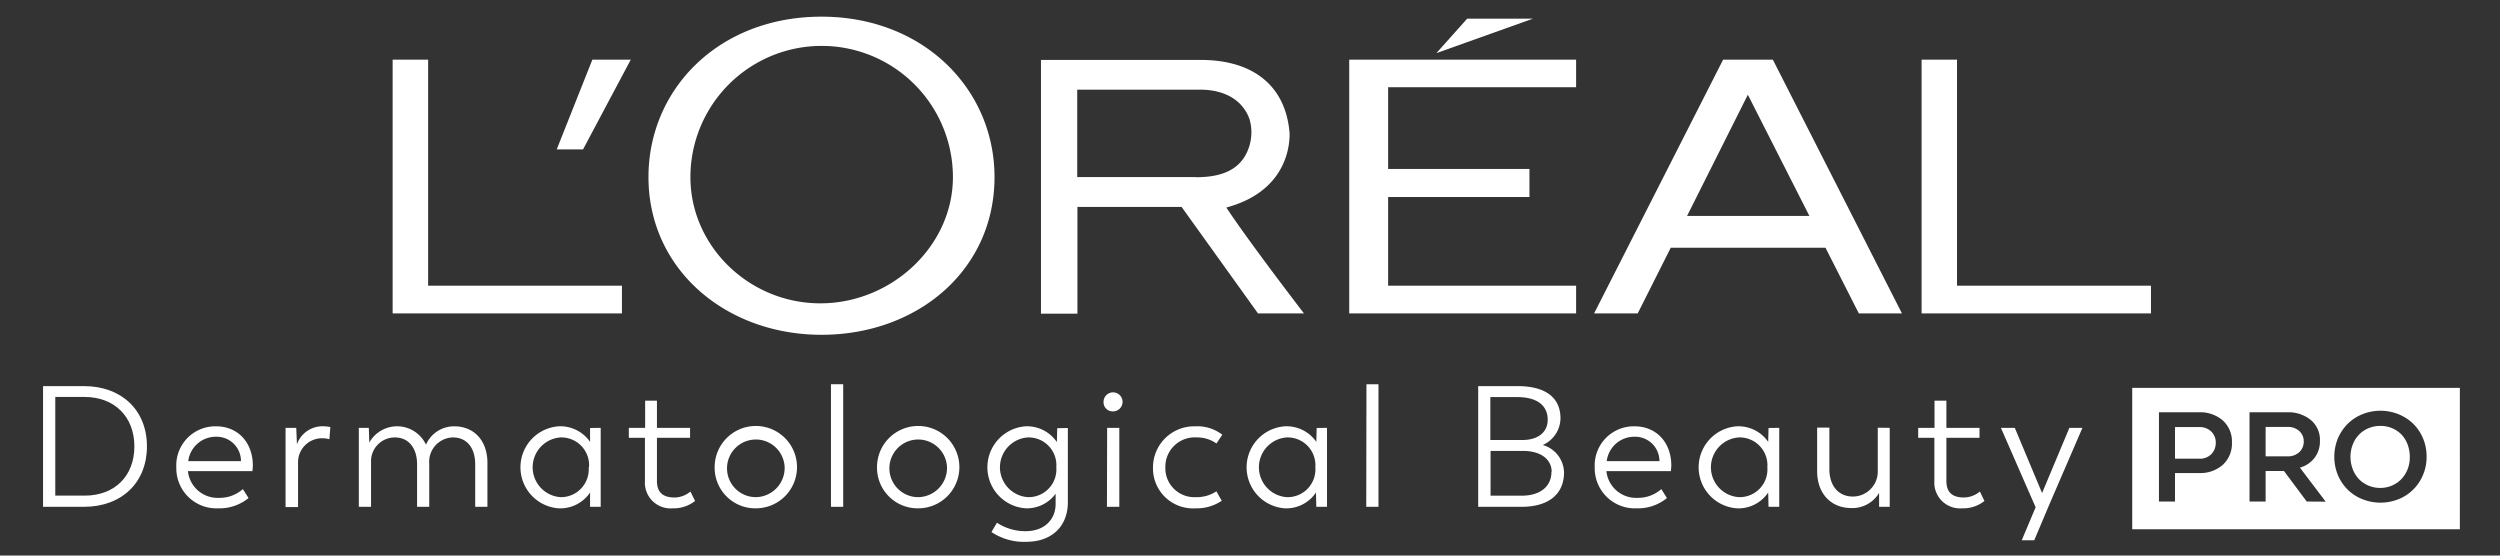 <?xml version="1.0" encoding="UTF-8" standalone="no" ?>
<!DOCTYPE svg PUBLIC "-//W3C//DTD SVG 1.1//EN" "http://www.w3.org/Graphics/SVG/1.1/DTD/svg11.dtd">
<svg xmlns="http://www.w3.org/2000/svg" xmlns:xlink="http://www.w3.org/1999/xlink" version="1.1" width="360" height="80" viewBox="0 0 360 80" xml:space="preserve">
<rect x="0" y="0" width="360" height="80" fill="#333333" stroke="none"/>
<desc>Created with Fabric.js 3.6.6</desc>
<defs>
</defs>
<g transform="matrix(1 0 0 1 182.84 42.5)"  >
<g style=""   >
		<g transform="matrix(1 0 0 1 27.79 -15.64)" id="Calque_1"  >
<polygon style="stroke: none; stroke-width: 1; stroke-dasharray: none; stroke-linecap: butt; stroke-dashoffset: 0; stroke-linejoin: miter; stroke-miterlimit: 4; fill: rgb(255,255,255); fill-rule: nonzero; opacity: 1;"  points="-16.34,18.27 16.33,18.27 16.33,14.28 -10.74,14.28 -10.74,1.51 9.61,1.51 9.61,-2.53 -10.74,-2.53 -10.74,-14.3 16.33,-14.3 16.33,-18.27 -16.34,-18.27 -16.34,18.27 " />
</g>
		<g transform="matrix(1 0 0 1 30.94 -37.33)" id="Calque_1"  >
<polygon style="stroke: none; stroke-width: 1; stroke-dasharray: none; stroke-linecap: butt; stroke-dashoffset: 0; stroke-linejoin: miter; stroke-miterlimit: 4; fill: rgb(255,255,255); fill-rule: nonzero; opacity: 1;"  points="-2.51,-2.48 -6.94,2.48 6.95,-2.48 -2.51,-2.48 " />
</g>
		<g transform="matrix(1 0 0 1 110.39 -15.64)" id="Calque_1"  >
<polygon style="stroke: none; stroke-width: 1; stroke-dasharray: none; stroke-linecap: butt; stroke-dashoffset: 0; stroke-linejoin: miter; stroke-miterlimit: 4; fill: rgb(255,255,255); fill-rule: nonzero; opacity: 1;"  points="-16.52,-18.27 -16.52,18.27 16.51,18.27 16.51,14.28 -11.42,14.28 -11.42,-18.27 -16.52,-18.27 " />
</g>
		<g transform="matrix(1 0 0 1 68.88 -15.64)" id="Calque_1"  >
<path style="stroke: none; stroke-width: 1; stroke-dasharray: none; stroke-linecap: butt; stroke-dashoffset: 0; stroke-linejoin: miter; stroke-miterlimit: 4; fill: rgb(255,255,255); fill-rule: nonzero; opacity: 1;"  transform=" translate(-307.22, -118.36)" d="M 298.44 122.59 l 8.75 -17.45 l 8.86 17.45 Z m 5.19 -22.5 l -18.58 36.54 h 6.28 l 4.76 -9.46 h 22.28 l 4.8 9.46 h 6.21 l -18.59 -36.54 Z" stroke-linecap="round" />
</g>
		<g transform="matrix(1 0 0 1 -14.01 -15.6)" id="Calque_1"  >
<path style="stroke: none; stroke-width: 1; stroke-dasharray: none; stroke-linecap: butt; stroke-dashoffset: 0; stroke-linejoin: miter; stroke-miterlimit: 4; fill: rgb(255,255,255); fill-rule: nonzero; opacity: 1;"  transform=" translate(-224.33, -118.4)" d="M 227.68 117 H 210.62 V 104.41 h 17.66 c 4.06 0 6.35 1.9 7.17 4.31 a 6.8 6.8 0 0 1 -0.7 5.3 c -1.48 2.44 -4.28 3 -7.07 3 m 4.38 4.37 c 8.37 -2.23 9.18 -8.46 9.14 -10.69 c -0.5 -6.53 -4.9 -10.57 -12.8 -10.57 h -23 v 36.54 h 5.25 V 121.3 h 15 l 11 15.33 h 6.62 s -7.94 -10.32 -11.2 -15.28" stroke-linecap="round" />
</g>
		<g transform="matrix(1 0 0 1 -64.54 -17.19)" id="Calque_1"  >
<path style="stroke: none; stroke-width: 1; stroke-dasharray: none; stroke-linecap: butt; stroke-dashoffset: 0; stroke-linejoin: miter; stroke-miterlimit: 4; fill: rgb(255,255,255); fill-rule: nonzero; opacity: 1;"  transform=" translate(-173.81, -116.81)" d="M 173.81 93.9 c -14.82 0 -24.92 10.45 -24.92 23.1 c 0 13.31 11.16 22.71 24.92 22.71 s 24.91 -9.26 24.91 -22.71 C 198.72 104.35 188.5 93.9 173.81 93.9 Z m -0.17 41.28 c -10.26 0 -18.71 -8.24 -18.71 -18.17 a 18.9 18.9 0 0 1 37.8 0 C 192.73 126.94 183.89 135.18 173.64 135.18 Z" stroke-linecap="round" />
</g>
		<g transform="matrix(1 0 0 1 -97.34 -27.45)" id="Calque_1"  >
<polygon style="stroke: none; stroke-width: 1; stroke-dasharray: none; stroke-linecap: butt; stroke-dashoffset: 0; stroke-linejoin: miter; stroke-miterlimit: 4; fill: rgb(255,255,255); fill-rule: nonzero; opacity: 1;"  points="-5.33,6.46 -1.54,6.46 5.33,-6.46 -0.2,-6.46 -5.33,6.46 " />
</g>
		<g transform="matrix(1 0 0 1 -109.79 -15.64)" id="Calque_1"  >
<polygon style="stroke: none; stroke-width: 1; stroke-dasharray: none; stroke-linecap: butt; stroke-dashoffset: 0; stroke-linejoin: miter; stroke-miterlimit: 4; fill: rgb(255,255,255); fill-rule: nonzero; opacity: 1;"  points="-16.51,-18.27 -16.51,18.27 16.51,18.27 16.51,14.28 -11.4,14.28 -11.4,-18.27 -16.51,-18.27 " />
</g>
		<g transform="matrix(1 0 0 1 -169.16 21.79)" id="Calque_1"  >
<path style="stroke: none; stroke-width: 1; stroke-dasharray: none; stroke-linecap: butt; stroke-dashoffset: 0; stroke-linejoin: miter; stroke-miterlimit: 4; fill: rgb(255,255,255); fill-rule: nonzero; opacity: 1;"  transform=" translate(-69.18, -155.79)" d="M 76.66 155.78 c 0 5.21 -3.64 8.7 -9.07 8.7 H 61.7 V 147.1 h 5.89 C 73 147.1 76.66 150.56 76.66 155.78 Z m -1.81 0 c 0 -4.25 -2.84 -7.12 -7.19 -7.12 h -4.2 v 14.21 h 4.2 C 72 162.89 74.85 160.05 74.85 155.8 Z" stroke-linecap="round" />
</g>
		<g transform="matrix(1 0 0 1 -151.94 24.8)" id="Calque_1"  >
<path style="stroke: none; stroke-width: 1; stroke-dasharray: none; stroke-linecap: butt; stroke-dashoffset: 0; stroke-linejoin: miter; stroke-miterlimit: 4; fill: rgb(255,255,255); fill-rule: nonzero; opacity: 1;"  transform=" translate(-86.4, -158.8)" d="M 91.85 159.34 H 82.56 a 4.3 4.3 0 0 0 4.5 3.85 a 5 5 0 0 0 3.41 -1.26 l 0.82 1.29 a 6.62 6.62 0 0 1 -4.4 1.48 a 5.77 5.77 0 0 1 -6 -5.91 a 5.62 5.62 0 0 1 5.73 -5.9 c 3.11 0 5.29 2.29 5.29 5.68 C 91.88 159 91.85 159.34 91.85 159.34 Z m -9.24 -1.44 H 90.2 a 3.5 3.5 0 0 0 -3.56 -3.51 A 4 4 0 0 0 82.61 157.9 Z" stroke-linecap="round" />
</g>
		<g transform="matrix(1 0 0 1 -138.5 24.7)" id="Calque_1"  >
<path style="stroke: none; stroke-width: 1; stroke-dasharray: none; stroke-linecap: butt; stroke-dashoffset: 0; stroke-linejoin: miter; stroke-miterlimit: 4; fill: rgb(255,255,255); fill-rule: nonzero; opacity: 1;"  transform=" translate(-99.84, -158.7)" d="M 103.07 153 l -0.14 1.75 a 3.49 3.49 0 0 0 -1 -0.14 a 3.45 3.45 0 0 0 -3.51 3.55 v 6.36 H 96.62 V 153.11 h 1.54 l 0.1 2.37 a 3.9 3.9 0 0 1 3.92 -2.59 A 4.66 4.66 0 0 1 103.07 153 Z" stroke-linecap="round" />
</g>
		<g transform="matrix(1 0 0 1 -121.91 24.68)" id="Calque_1"  >
<path style="stroke: none; stroke-width: 1; stroke-dasharray: none; stroke-linecap: butt; stroke-dashoffset: 0; stroke-linejoin: miter; stroke-miterlimit: 4; fill: rgb(255,255,255); fill-rule: nonzero; opacity: 1;"  transform=" translate(-116.43, -158.68)" d="M 125.69 158.15 v 6.33 h -1.76 v -6.11 c 0 -2.35 -1.18 -3.88 -3.21 -3.88 a 3.5 3.5 0 0 0 -3.41 3.76 v 6.23 h -1.75 v -6.11 c 0 -2.35 -1.22 -3.9 -3.24 -3.88 a 3.43 3.43 0 0 0 -3.39 3.24 l 0 6.75 h -1.76 V 153.11 h 1.44 l 0.07 2.12 a 4.59 4.59 0 0 1 8.16 0.3 a 4.42 4.42 0 0 1 4.07 -2.64 C 123.81 152.89 125.69 155 125.69 158.15 Z" stroke-linecap="round" />
</g>
		<g transform="matrix(1 0 0 1 -102.12 24.79)" id="Calque_1"  >
<path style="stroke: none; stroke-width: 1; stroke-dasharray: none; stroke-linecap: butt; stroke-dashoffset: 0; stroke-linejoin: miter; stroke-miterlimit: 4; fill: rgb(255,255,255); fill-rule: nonzero; opacity: 1;"  transform=" translate(-136.22, -158.79)" d="M 142 153.11 v 11.37 h -1.53 l 0 -2.06 a 5.16 5.16 0 0 1 -4.5 2.28 a 5.92 5.92 0 0 1 -0.05 -11.81 a 5.21 5.21 0 0 1 4.55 2.24 l 0 -2 Z m -1.68 5.68 a 4 4 0 0 0 -4.1 -4.3 a 4.31 4.31 0 0 0 0 8.6 A 4 4 0 0 0 140.27 158.79 Z" stroke-linecap="round" />
</g>
		<g transform="matrix(1 0 0 1 -87.52 22.96)" id="Calque_1"  >
<path style="stroke: none; stroke-width: 1; stroke-dasharray: none; stroke-linecap: butt; stroke-dashoffset: 0; stroke-linejoin: miter; stroke-miterlimit: 4; fill: rgb(255,255,255); fill-rule: nonzero; opacity: 1;"  transform=" translate(-150.82, -156.96)" d="M 148.37 160.77 v -6.23 h -2.32 v -1.43 h 2.35 V 149.2 h 1.7 v 3.91 h 4.77 v 1.43 H 150.1 v 6.23 c 0 1.65 0.89 2.37 2.55 2.37 a 3.63 3.63 0 0 0 2.27 -0.86 l 0.67 1.36 a 5 5 0 0 1 -3.24 1.06 A 3.7 3.7 0 0 1 148.37 160.77 Z" stroke-linecap="round" />
</g>
		<g transform="matrix(1 0 0 1 -74 24.77)" id="Calque_1"  >
<path style="stroke: none; stroke-width: 1; stroke-dasharray: none; stroke-linecap: butt; stroke-dashoffset: 0; stroke-linejoin: miter; stroke-miterlimit: 4; fill: rgb(255,255,255); fill-rule: nonzero; opacity: 1;"  transform=" translate(-164.34, -158.77)" d="M 158.41 158.82 a 5.93 5.93 0 1 1 5.93 5.88 A 5.85 5.85 0 0 1 158.41 158.82 Z m 10.08 0 a 4.15 4.15 0 1 0 -4.15 4.27 A 4.21 4.21 0 0 0 168.49 158.82 Z" stroke-linecap="round" />
</g>
		<g transform="matrix(1 0 0 1 -62.3 21.66)" id="Calque_1"  >
<path style="stroke: none; stroke-width: 1; stroke-dasharray: none; stroke-linecap: butt; stroke-dashoffset: 0; stroke-linejoin: miter; stroke-miterlimit: 4; fill: rgb(255,255,255); fill-rule: nonzero; opacity: 1;"  transform=" translate(-176.04, -155.66)" d="M 175.16 146.83 h 1.76 v 17.65 h -1.76 Z" stroke-linecap="round" />
</g>
		<g transform="matrix(1 0 0 1 -50.62 24.77)" id="Calque_1"  >
<path style="stroke: none; stroke-width: 1; stroke-dasharray: none; stroke-linecap: butt; stroke-dashoffset: 0; stroke-linejoin: miter; stroke-miterlimit: 4; fill: rgb(255,255,255); fill-rule: nonzero; opacity: 1;"  transform=" translate(-187.72, -158.77)" d="M 181.79 158.82 a 5.93 5.93 0 1 1 5.93 5.88 A 5.85 5.85 0 0 1 181.79 158.82 Z m 10.08 0 a 4.15 4.15 0 1 0 -4.15 4.27 A 4.21 4.21 0 0 0 191.87 158.82 Z" stroke-linecap="round" />
</g>
		<g transform="matrix(1 0 0 1 -34.86 27.21)" id="Calque_1"  >
<path style="stroke: none; stroke-width: 1; stroke-dasharray: none; stroke-linecap: butt; stroke-dashoffset: 0; stroke-linejoin: miter; stroke-miterlimit: 4; fill: rgb(255,255,255); fill-rule: nonzero; opacity: 1;"  transform=" translate(-203.48, -161.21)" d="M 209.27 153.13 v 10.73 c 0 3.21 -2.1 5.66 -6 5.66 a 8.38 8.38 0 0 1 -5 -1.41 l 0.79 -1.34 a 7.41 7.41 0 0 0 4.13 1.22 c 2.74 0 4.32 -1.71 4.32 -3.93 V 162.6 a 5.15 5.15 0 0 1 -4.3 2.1 a 5.92 5.92 0 0 1 -0.05 -11.81 a 5.2 5.2 0 0 1 4.53 2.27 l 0.05 -2 Z m -1.66 5.66 a 4 4 0 0 0 -4.1 -4.3 a 4.31 4.31 0 0 0 0 8.6 A 4 4 0 0 0 207.61 158.79 Z" stroke-linecap="round" />
</g>
		<g transform="matrix(1 0 0 1 -22.56 22.24)" id="Calque_1"  >
<path style="stroke: none; stroke-width: 1; stroke-dasharray: none; stroke-linecap: butt; stroke-dashoffset: 0; stroke-linejoin: miter; stroke-miterlimit: 4; fill: rgb(255,255,255); fill-rule: nonzero; opacity: 1;"  transform=" translate(-215.78, -156.24)" d="M 214.41 149.4 a 1.37 1.37 0 1 1 1.36 1.34 A 1.31 1.31 0 0 1 214.41 149.4 Z m 0.52 3.71 h 1.75 v 11.37 H 214.9 Z" stroke-linecap="round" />
</g>
		<g transform="matrix(1 0 0 1 -11.82 24.8)" id="Calque_1"  >
<path style="stroke: none; stroke-width: 1; stroke-dasharray: none; stroke-linecap: butt; stroke-dashoffset: 0; stroke-linejoin: miter; stroke-miterlimit: 4; fill: rgb(255,255,255); fill-rule: nonzero; opacity: 1;"  transform=" translate(-226.52, -158.8)" d="M 221.53 158.82 a 5.93 5.93 0 0 1 6.1 -5.93 a 5.86 5.86 0 0 1 3.88 1.21 l -0.84 1.26 a 4.85 4.85 0 0 0 -2.87 -0.87 a 4.23 4.23 0 0 0 -4.49 4.33 a 4.17 4.17 0 0 0 4.35 4.27 a 5.14 5.14 0 0 0 3 -0.84 l 0.77 1.36 a 6.44 6.44 0 0 1 -3.81 1.09 A 5.76 5.76 0 0 1 221.53 158.82 Z" stroke-linecap="round" />
</g>
		<g transform="matrix(1 0 0 1 2.46 24.79)" id="Calque_1"  >
<path style="stroke: none; stroke-width: 1; stroke-dasharray: none; stroke-linecap: butt; stroke-dashoffset: 0; stroke-linejoin: miter; stroke-miterlimit: 4; fill: rgb(255,255,255); fill-rule: nonzero; opacity: 1;"  transform=" translate(-240.8, -158.79)" d="M 246.59 153.11 v 11.37 h -1.54 l -0.05 -2.06 a 5.14 5.14 0 0 1 -4.49 2.28 a 5.92 5.92 0 0 1 0 -11.81 a 5.2 5.2 0 0 1 4.54 2.24 l 0.05 -2 Z m -1.68 5.68 a 4 4 0 0 0 -4.11 -4.3 a 4.31 4.31 0 0 0 0 8.6 A 4 4 0 0 0 244.91 158.79 Z" stroke-linecap="round" />
</g>
		<g transform="matrix(1 0 0 1 14.78 21.66)" id="Calque_1"  >
<path style="stroke: none; stroke-width: 1; stroke-dasharray: none; stroke-linecap: butt; stroke-dashoffset: 0; stroke-linejoin: miter; stroke-miterlimit: 4; fill: rgb(255,255,255); fill-rule: nonzero; opacity: 1;"  transform=" translate(-253.12, -155.66)" d="M 252.27 146.83 H 254 v 17.65 h -1.76 Z" stroke-linecap="round" />
</g>
		<g transform="matrix(1 0 0 1 36.2 21.79)" id="Calque_1"  >
<path style="stroke: none; stroke-width: 1; stroke-dasharray: none; stroke-linecap: butt; stroke-dashoffset: 0; stroke-linejoin: miter; stroke-miterlimit: 4; fill: rgb(255,255,255); fill-rule: nonzero; opacity: 1;"  transform=" translate(-274.54, -155.79)" d="M 280.72 159.53 c 0 3.09 -2.18 4.95 -6.11 4.95 h -6.25 V 147.1 H 274 c 4.38 0 6.21 1.9 6.21 4.65 a 4.27 4.27 0 0 1 -2.55 3.83 A 4.21 4.21 0 0 1 280.72 159.53 Z m -6.78 -10.85 h -3.83 v 6.18 h 4.62 c 2.25 0 3.64 -1.13 3.64 -2.91 C 278.37 150 277 148.68 273.94 148.68 Z m 5 10.75 c 0 -1.53 -1.23 -3 -4.18 -3 h -4.62 v 6.45 h 4.43 C 277.23 162.89 278.91 161.61 278.91 159.43 Z" stroke-linecap="round" />
</g>
		<g transform="matrix(1 0 0 1 52.31 24.8)" id="Calque_1"  >
<path style="stroke: none; stroke-width: 1; stroke-dasharray: none; stroke-linecap: butt; stroke-dashoffset: 0; stroke-linejoin: miter; stroke-miterlimit: 4; fill: rgb(255,255,255); fill-rule: nonzero; opacity: 1;"  transform=" translate(-290.65, -158.8)" d="M 296.11 159.34 h -9.29 a 4.3 4.3 0 0 0 4.5 3.85 a 5.06 5.06 0 0 0 3.41 -1.26 l 0.81 1.29 a 6.62 6.62 0 0 1 -4.4 1.48 a 5.78 5.78 0 0 1 -6 -5.91 a 5.63 5.63 0 0 1 5.74 -5.9 c 3.11 0 5.29 2.29 5.29 5.68 C 296.14 159 296.11 159.34 296.11 159.34 Z m -9.24 -1.44 h 7.59 a 3.5 3.5 0 0 0 -3.56 -3.51 A 4 4 0 0 0 286.87 157.9 Z" stroke-linecap="round" />
</g>
		<g transform="matrix(1 0 0 1 67.57 24.79)" id="Calque_1"  >
<path style="stroke: none; stroke-width: 1; stroke-dasharray: none; stroke-linecap: butt; stroke-dashoffset: 0; stroke-linejoin: miter; stroke-miterlimit: 4; fill: rgb(255,255,255); fill-rule: nonzero; opacity: 1;"  transform=" translate(-305.91, -158.79)" d="M 311.71 153.11 v 11.37 h -1.54 l -0.05 -2.06 a 5.14 5.14 0 0 1 -4.49 2.28 a 5.92 5.92 0 0 1 -0.05 -11.81 a 5.2 5.2 0 0 1 4.54 2.24 l 0.05 -2 Z M 310 158.79 a 4 4 0 0 0 -4.11 -4.3 a 4.31 4.31 0 0 0 0 8.6 A 4 4 0 0 0 310 158.79 Z" stroke-linecap="round" />
</g>
		<g transform="matrix(1 0 0 1 84.05 24.87)" id="Calque_1"  >
<path style="stroke: none; stroke-width: 1; stroke-dasharray: none; stroke-linecap: butt; stroke-dashoffset: 0; stroke-linejoin: miter; stroke-miterlimit: 4; fill: rgb(255,255,255); fill-rule: nonzero; opacity: 1;"  transform=" translate(-322.39, -158.87)" d="M 327.62 153.11 v 11.37 h -1.53 l 0 -2 a 4.48 4.48 0 0 1 -4 2.18 c -2.94 0 -4.92 -2.1 -4.92 -5.29 v -6.3 h 1.76 v 6 c 0 2.37 1.31 3.93 3.36 3.93 a 3.59 3.59 0 0 0 3.61 -3.59 v -6.32 Z" stroke-linecap="round" />
</g>
		<g transform="matrix(1 0 0 1 98.15 22.95)" id="Calque_1"  >
<path style="stroke: none; stroke-width: 1; stroke-dasharray: none; stroke-linecap: butt; stroke-dashoffset: 0; stroke-linejoin: miter; stroke-miterlimit: 4; fill: rgb(255,255,255); fill-rule: nonzero; opacity: 1;"  transform=" translate(-336.49, -156.95)" d="M 334.05 160.77 v -6.23 h -2.33 v -1.43 h 2.35 V 149.2 h 1.71 v 3.91 h 4.77 v 1.43 h -4.77 v 6.23 c 0 1.65 0.89 2.37 2.54 2.37 a 3.67 3.67 0 0 0 2.28 -0.86 l 0.66 1.36 A 4.94 4.94 0 0 1 338 164.7 A 3.7 3.7 0 0 1 334.05 160.77 Z" stroke-linecap="round" />
</g>
		<g transform="matrix(1 0 0 1 111.16 27.2)" id="Calque_1"  >
<path style="stroke: none; stroke-width: 1; stroke-dasharray: none; stroke-linecap: butt; stroke-dashoffset: 0; stroke-linejoin: miter; stroke-miterlimit: 4; fill: rgb(255,255,255); fill-rule: nonzero; opacity: 1;"  transform=" translate(-349.5, -161.2)" d="M 350.6 164.16 l -2.17 5.14 h -1.8 l 2 -4.75 l -5 -11.44 h 2 l 3.93 9.39 l 3.93 -9.39 h 1.88 Z" stroke-linecap="round" />
</g>
		<g transform="matrix(1 0 0 1 133.3 21.28)" id="Calque_1"  >
<path style="stroke: none; stroke-width: 1; stroke-dasharray: none; stroke-linecap: butt; stroke-dashoffset: 0; stroke-linejoin: miter; stroke-miterlimit: 4; fill: rgb(255,255,255); fill-rule: nonzero; opacity: 1;"  transform=" translate(-371.64, -155.28)" d="M 372.16 153 H 368.7 v 4.55 h 3.46 a 2.3 2.3 0 0 0 1.79 -0.67 a 2.33 2.33 0 0 0 0.62 -1.65 a 2.18 2.18 0 0 0 -0.64 -1.58 A 2.38 2.38 0 0 0 372.16 153 Z" stroke-linecap="round" />
</g>
		<g transform="matrix(1 0 0 1 146.16 21.1)" id="Calque_1"  >
<path style="stroke: none; stroke-width: 1; stroke-dasharray: none; stroke-linecap: butt; stroke-dashoffset: 0; stroke-linejoin: miter; stroke-miterlimit: 4; fill: rgb(255,255,255); fill-rule: nonzero; opacity: 1;"  transform=" translate(-384.5, -155.1)" d="M 386.62 153.59 a 2.42 2.42 0 0 0 -1.78 -0.61 h -3.09 v 4.23 h 3.09 a 2.38 2.38 0 0 0 1.78 -0.62 a 2.07 2.07 0 0 0 0.62 -1.52 A 2 2 0 0 0 386.62 153.59 Z" stroke-linecap="round" />
</g>
		<g transform="matrix(1 0 0 1 159.9 23.3)" id="Calque_1"  >
<path style="stroke: none; stroke-width: 1; stroke-dasharray: none; stroke-linecap: butt; stroke-dashoffset: 0; stroke-linejoin: miter; stroke-miterlimit: 4; fill: rgb(255,255,255); fill-rule: nonzero; opacity: 1;"  transform=" translate(-398.24, -157.3)" d="M 401.32 154.08 a 4.14 4.14 0 0 0 -1.36 -0.92 a 4.32 4.32 0 0 0 -1.69 -0.33 a 4.37 4.37 0 0 0 -1.7 0.33 a 4.11 4.11 0 0 0 -2.26 2.32 a 4.82 4.82 0 0 0 -0.34 1.81 a 4.9 4.9 0 0 0 0.34 1.81 a 4.31 4.31 0 0 0 0.9 1.42 a 4.26 4.26 0 0 0 3.06 1.24 a 4.21 4.21 0 0 0 3 -1.24 a 4.45 4.45 0 0 0 0.91 -1.41 a 4.8 4.8 0 0 0 0.33 -1.8 a 5.12 5.12 0 0 0 -0.32 -1.82 A 4.26 4.26 0 0 0 401.32 154.08 Z" stroke-linecap="round" />
</g>
		<g transform="matrix(1 0 0 1 147.79 23.53)" id="Calque_1"  >
<path style="stroke: none; stroke-width: 1; stroke-dasharray: none; stroke-linecap: butt; stroke-dashoffset: 0; stroke-linejoin: miter; stroke-miterlimit: 4; fill: rgb(255,255,255); fill-rule: nonzero; opacity: 1;"  transform=" translate(-386.13, -157.53)" d="M 362.54 147.35 v 20.36 h 47.18 V 147.35 Z m 13.06 11.07 a 4.9 4.9 0 0 1 -3.45 1.2 H 368.7 v 4.1 h -2.31 V 150.87 h 5.76 a 4.94 4.94 0 0 1 3.45 1.19 a 4.07 4.07 0 0 1 1.3 3.15 A 4.16 4.16 0 0 1 375.6 158.42 Z m 12.07 5.3 l -3.28 -4.4 h -2.64 v 4.4 h -2.32 V 150.87 h 5.39 a 5.1 5.1 0 0 1 3.45 1.12 a 3.72 3.72 0 0 1 1.3 3 a 3.88 3.88 0 0 1 -0.77 2.43 a 4 4 0 0 1 -2.11 1.42 l 3.71 4.9 Z m 16.72 -3.78 A 6.37 6.37 0 0 1 403 162 a 6.23 6.23 0 0 1 -2.11 1.38 a 7 7 0 0 1 -5.21 0 a 6.36 6.36 0 0 1 -2.11 -1.37 a 6.53 6.53 0 0 1 -1.41 -2.09 a 7 7 0 0 1 0 -5.3 a 6.64 6.64 0 0 1 1.41 -2.09 a 6.38 6.38 0 0 1 2.11 -1.38 a 7 7 0 0 1 5.21 0 a 6.52 6.52 0 0 1 2.11 1.37 a 6.37 6.37 0 0 1 1.41 2.09 a 6.69 6.69 0 0 1 0.52 2.67 A 6.53 6.53 0 0 1 404.39 159.94 Z" stroke-linecap="round" />
</g>
</g>
</g>
</svg>